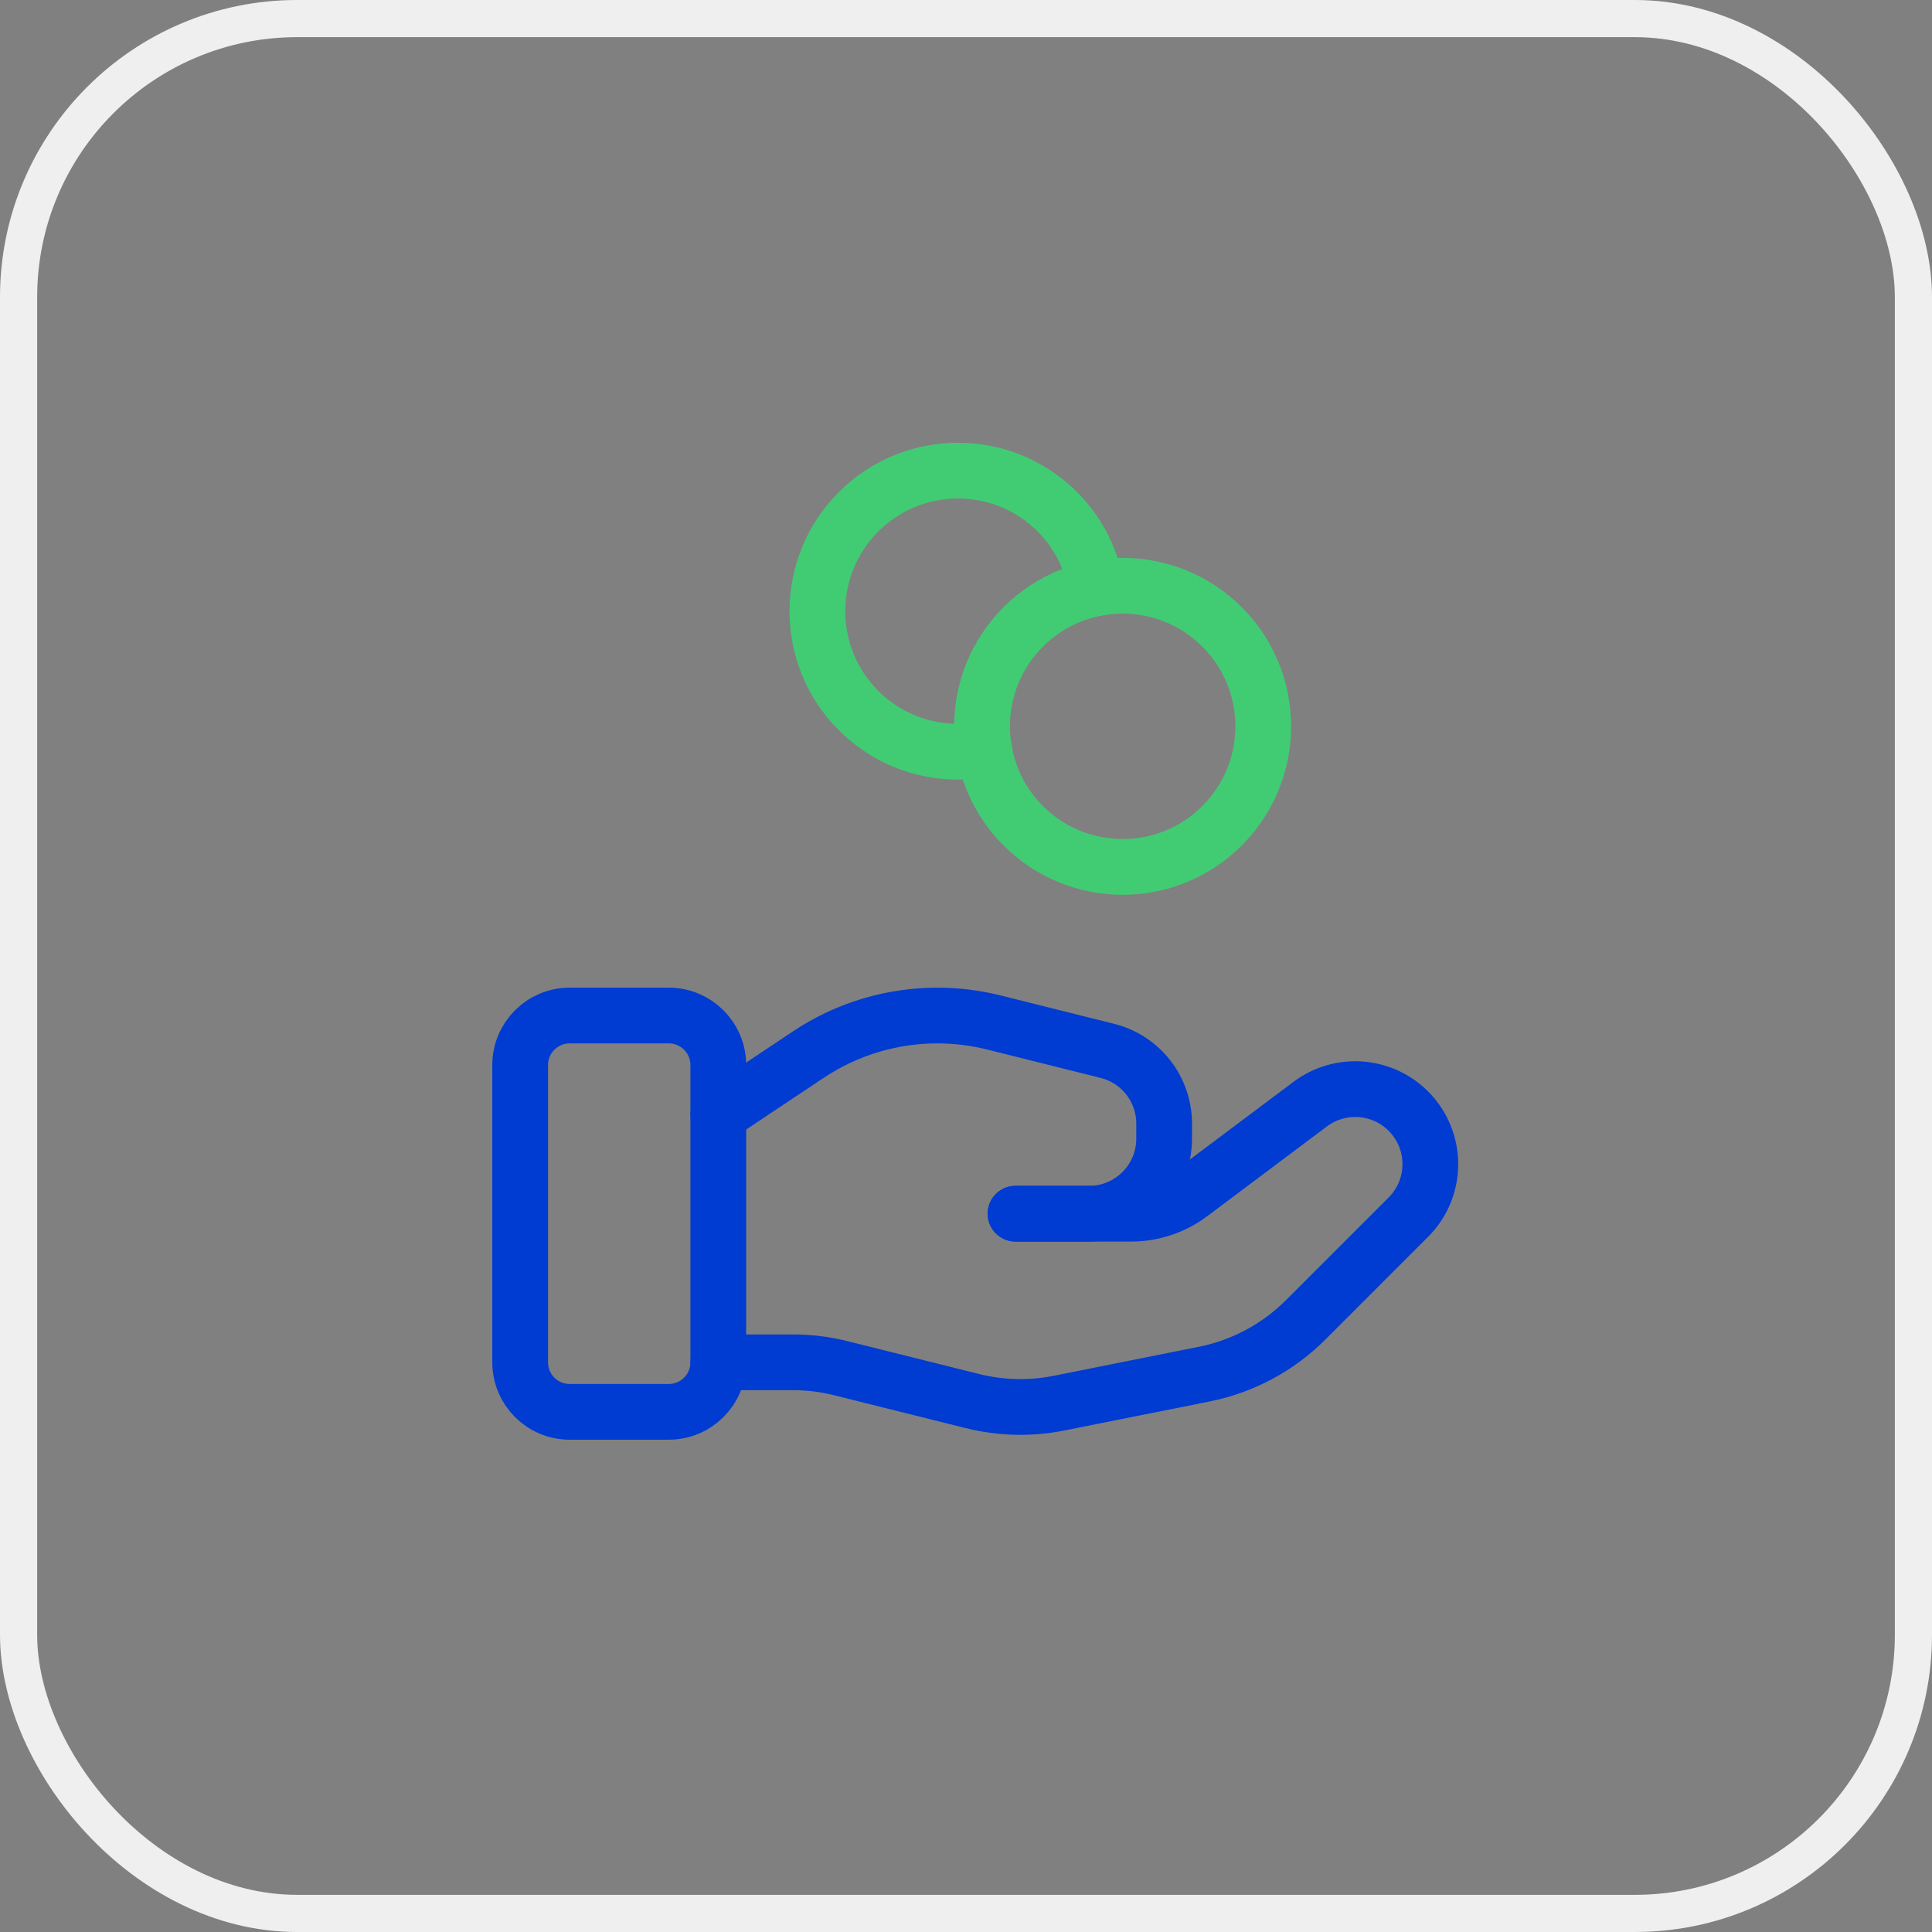 <svg width="52" height="52" viewBox="0 0 52 52" fill="none" xmlns="http://www.w3.org/2000/svg">
<rect x="0" y="0" width="52" height="52" fill="#808080" stroke="none"/>
<rect x="0.5" y="0.5" width="51" height="51" rx="7.5" stroke="#EFEFF0"/>
<path fill-rule="evenodd" clip-rule="evenodd" d="M18 38H15.333C14.597 38 14 37.403 14 36.667V28.667C14 27.931 14.597 27.333 15.333 27.333H18C18.736 27.333 19.333 27.931 19.333 28.667V36.667C19.333 37.403 18.736 38 18 38Z" stroke="#003BD2" stroke-width="1.5" stroke-linecap="round" stroke-linejoin="round"/>
<path d="M27.333 32.667H30.444C31.021 32.667 31.583 32.48 32.044 32.133L35.265 29.717C36.069 29.115 37.195 29.195 37.905 29.905V29.905C38.695 30.695 38.695 31.973 37.905 32.761L35.141 35.525C34.397 36.269 33.448 36.777 32.416 36.984L28.509 37.765C27.735 37.92 26.936 37.901 26.169 37.709L22.636 36.827C22.213 36.72 21.78 36.667 21.344 36.667H19.333" stroke="#003BD2" stroke-width="1.5" stroke-linecap="round" stroke-linejoin="round"/>
<path d="M27.333 32.667H29.313C30.429 32.667 31.333 31.763 31.333 30.647V30.243C31.333 29.316 30.703 28.508 29.804 28.284L26.748 27.52C26.251 27.396 25.741 27.333 25.229 27.333V27.333C23.993 27.333 22.784 27.699 21.756 28.385L19.333 30" stroke="#003BD2" stroke-width="1.5" stroke-linecap="round" stroke-linejoin="round"/>
<path d="M32.892 16.874C34.37 18.351 34.37 20.747 32.892 22.225C31.414 23.703 29.018 23.703 27.54 22.225C26.063 20.747 26.063 18.351 27.54 16.874C29.018 15.396 31.414 15.396 32.892 16.874" stroke="#41CC74" stroke-width="1.5" stroke-linecap="round" stroke-linejoin="round"/>
<path d="M29.508 15.833C29.384 15.08 29.04 14.356 28.459 13.775C26.981 12.297 24.585 12.297 23.108 13.775C21.631 15.252 21.631 17.648 23.108 19.125C24.028 20.045 25.303 20.391 26.491 20.165" stroke="#41CC74" stroke-width="1.5" stroke-linecap="round" stroke-linejoin="round"/>
</svg>
